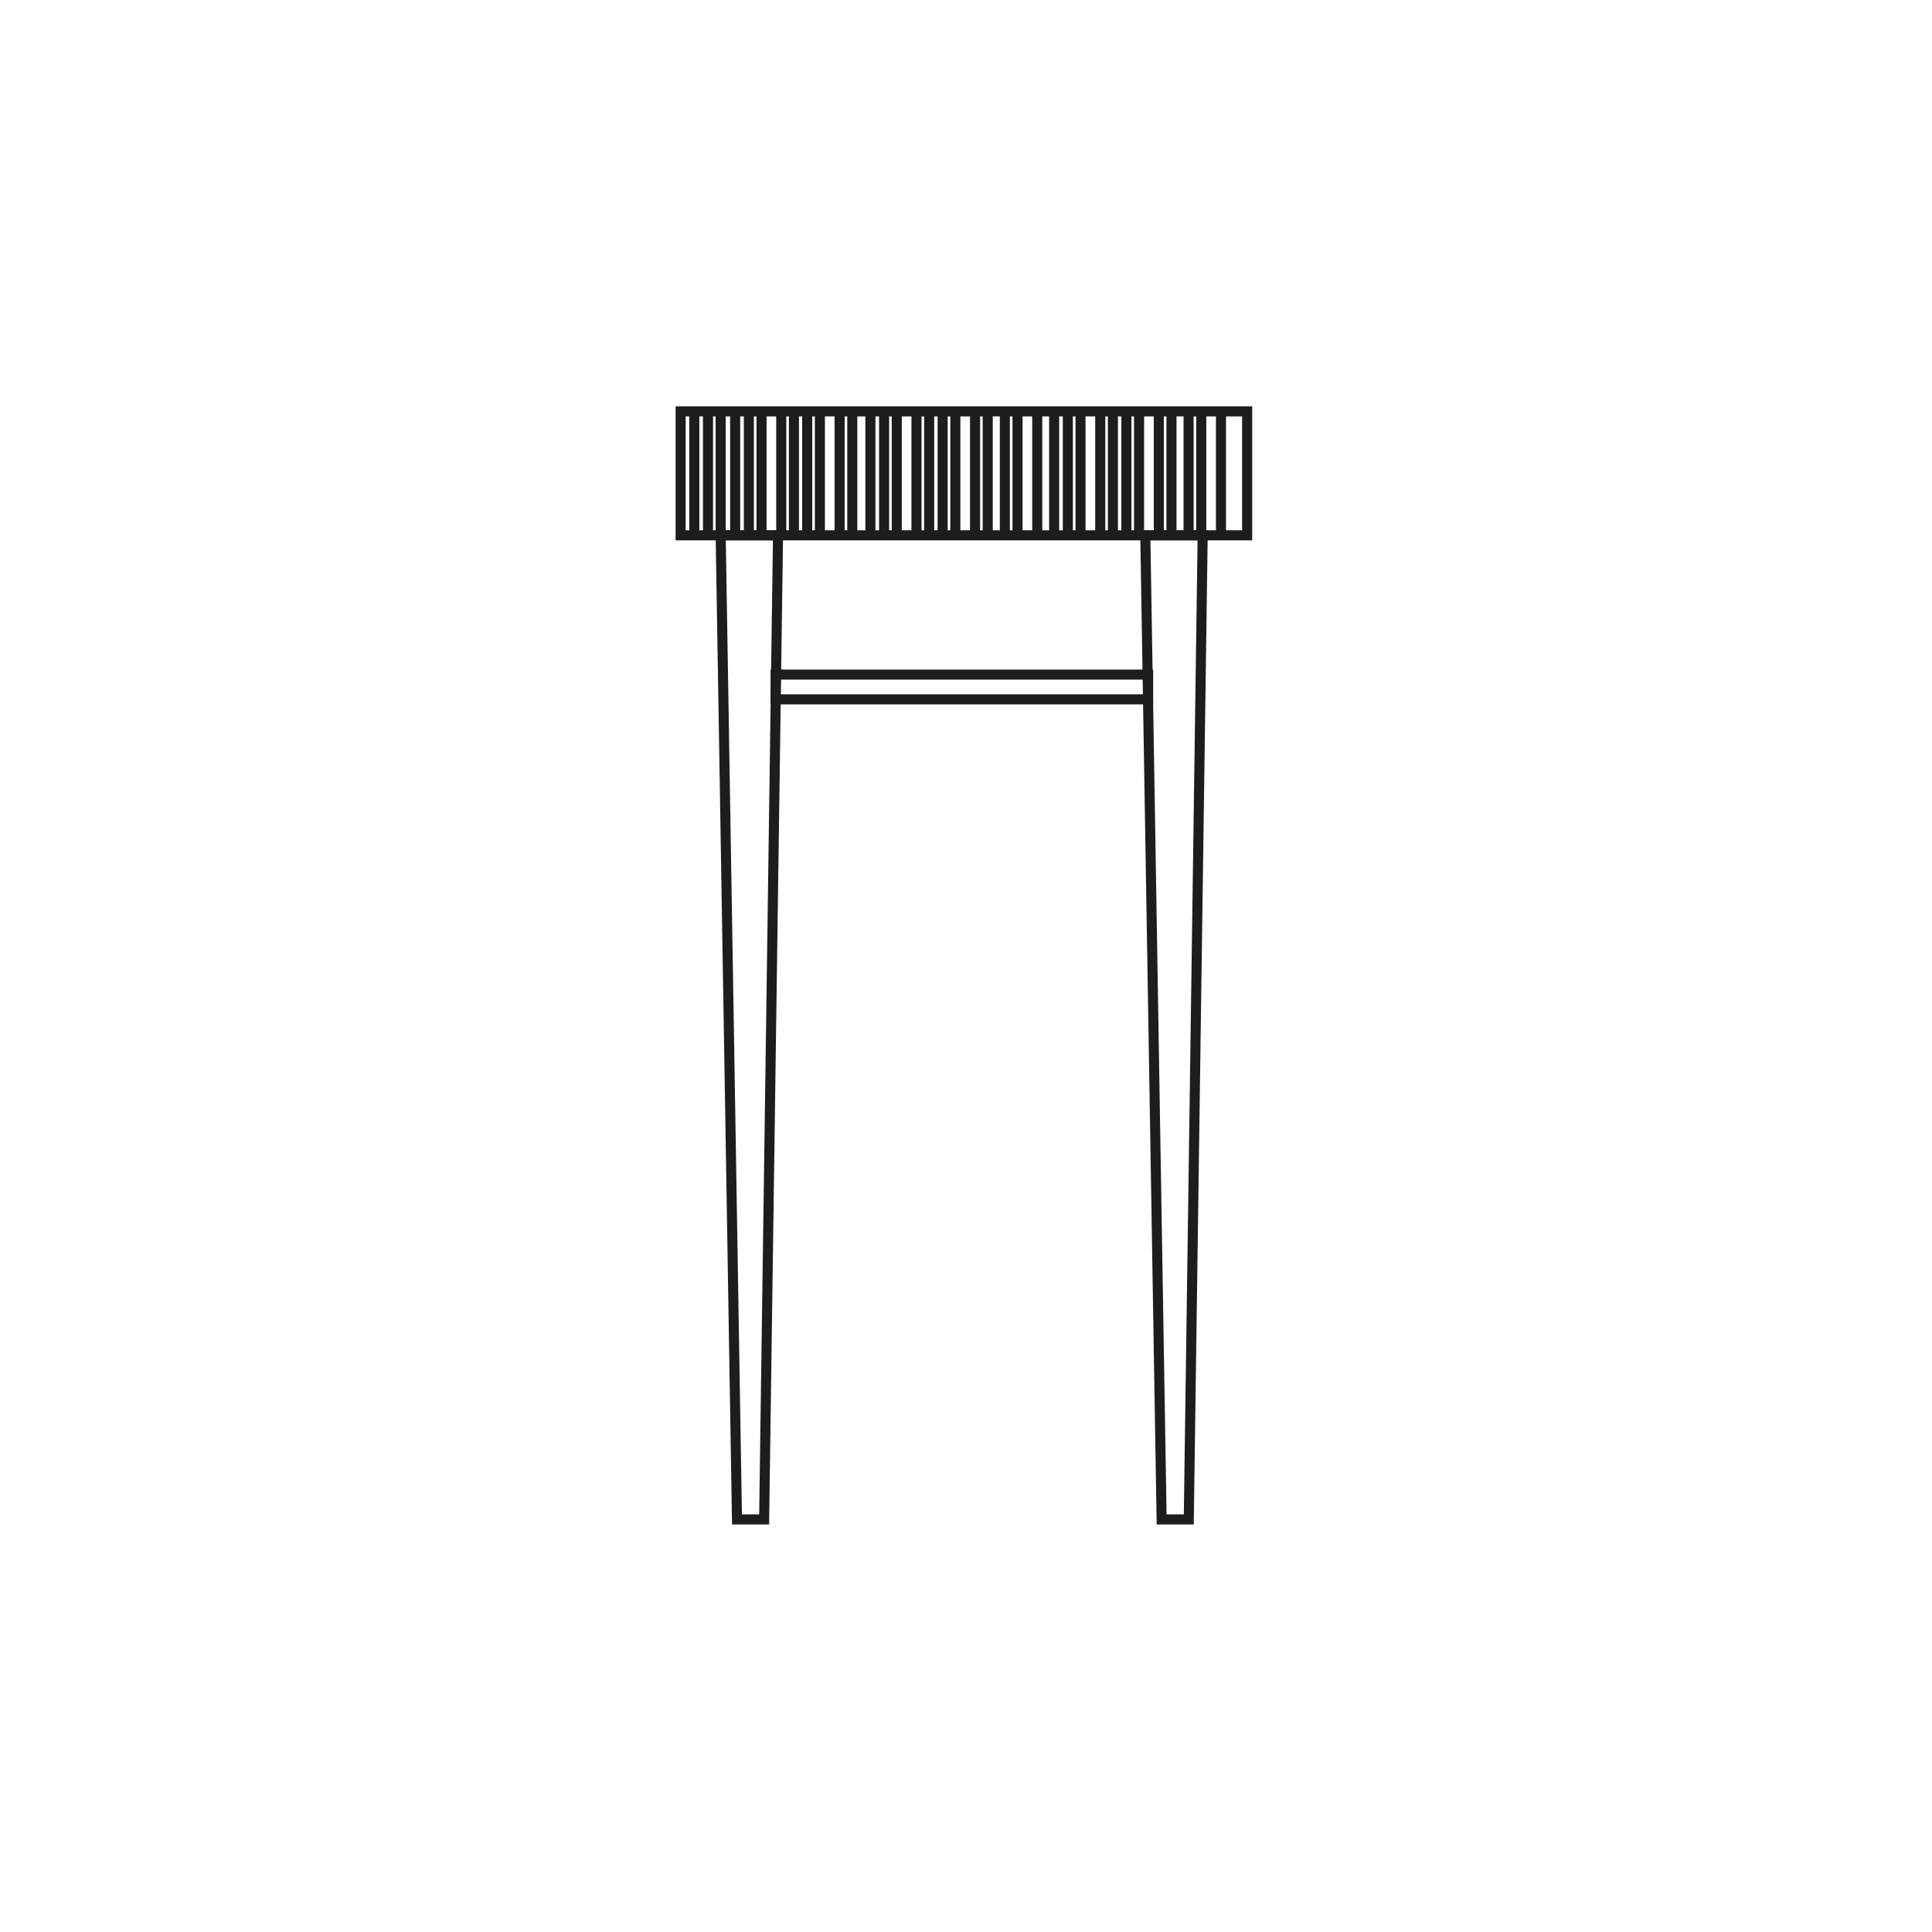 <svg viewBox="0 0 96 96" version="1.1" xmlns="http://www.w3.org/2000/svg" data-sanitized-data-name="Calque 1" data-name="Calque 1" id="Calque_1">
  <defs>
    <style>
      .cls-1 {
        fill: none;
        stroke: #1d1d1b;
        stroke-miterlimit: 10;
        stroke-width: .5px;
      }
    </style>
  </defs>
  <g>
    <line y2="26.6" x2="51.54" y1="20.44" x1="51.54" class="cls-1"></line>
    <line y2="26.6" x2="50.56" y1="20.44" x1="50.56" class="cls-1"></line>
    <line y2="26.6" x2="49.93" y1="20.44" x1="49.93" class="cls-1"></line>
    <line y2="26.6" x2="49.08" y1="20.44" x1="49.08" class="cls-1"></line>
    <line y2="26.6" x2="48.45" y1="20.44" x1="48.45" class="cls-1"></line>
    <line y2="26.6" x2="47.47" y1="20.44" x1="47.47" class="cls-1"></line>
    <line y2="26.6" x2="46.84" y1="20.44" x1="46.84" class="cls-1"></line>
    <line y2="26.6" x2="46.17" y1="20.44" x1="46.17" class="cls-1"></line>
    <line y2="26.6" x2="45.54" y1="20.44" x1="45.54" class="cls-1"></line>
    <line y2="26.6" x2="44.56" y1="20.44" x1="44.56" class="cls-1"></line>
    <line y2="26.6" x2="43.93" y1="20.44" x1="43.93" class="cls-1"></line>
    <line y2="26.6" x2="43.25" y1="20.44" x1="43.25" class="cls-1"></line>
  </g>
  <g>
    <line y2="26.6" x2="60.67" y1="20.44" x1="60.67" class="cls-1"></line>
    <line y2="26.6" x2="59.69" y1="20.44" x1="59.69" class="cls-1"></line>
    <line y2="26.6" x2="59.06" y1="20.44" x1="59.06" class="cls-1"></line>
    <line y2="26.6" x2="58.21" y1="20.44" x1="58.21" class="cls-1"></line>
    <line y2="26.6" x2="57.58" y1="20.44" x1="57.58" class="cls-1"></line>
    <line y2="26.6" x2="56.6" y1="20.44" x1="56.6" class="cls-1"></line>
    <line y2="26.6" x2="55.97" y1="20.44" x1="55.97" class="cls-1"></line>
    <line y2="26.6" x2="55.3" y1="20.44" x1="55.3" class="cls-1"></line>
    <line y2="26.6" x2="54.67" y1="20.44" x1="54.67" class="cls-1"></line>
    <line y2="26.6" x2="53.69" y1="20.44" x1="53.69" class="cls-1"></line>
    <line y2="26.6" x2="53.06" y1="20.44" x1="53.06" class="cls-1"></line>
    <line y2="26.6" x2="52.38" y1="20.44" x1="52.38" class="cls-1"></line>
  </g>
  <line y2="26.6" x2="42.35" y1="20.44" x1="42.35" class="cls-1"></line>
  <line y2="26.6" x2="41.72" y1="20.44" x1="41.72" class="cls-1"></line>
  <line y2="26.6" x2="40.74" y1="20.44" x1="40.74" class="cls-1"></line>
  <line y2="26.6" x2="40.11" y1="20.44" x1="40.11" class="cls-1"></line>
  <line y2="26.6" x2="39.45" y1="20.44" x1="39.45" class="cls-1"></line>
  <line y2="26.6" x2="38.82" y1="20.44" x1="38.82" class="cls-1"></line>
  <line y2="26.6" x2="37.84" y1="20.44" x1="37.84" class="cls-1"></line>
  <line y2="26.6" x2="37.21" y1="20.44" x1="37.21" class="cls-1"></line>
  <line y2="26.6" x2="36.53" y1="20.44" x1="36.53" class="cls-1"></line>
  <line y2="26.6" x2="35.81" y1="20.44" x1="35.81" class="cls-1"></line>
  <line y2="26.6" x2="35.18" y1="20.44" x1="35.18" class="cls-1"></line>
  <line y2="26.6" x2="34.5" y1="20.44" x1="34.5" class="cls-1"></line>
  <rect height="6.16" width="28.15" y="20.44" x="33.82" class="cls-1"></rect>
  <polygon points="37.97 75.5 36.62 75.5 35.81 26.6 38.66 26.6 37.97 75.5" class="cls-1"></polygon>
  <polygon points="59.07 75.5 57.72 75.5 56.91 26.6 59.76 26.6 59.07 75.5" class="cls-1"></polygon>
  <rect height="1.23" width="18.51" y="33.52" x="38.54" class="cls-1"></rect>
</svg>